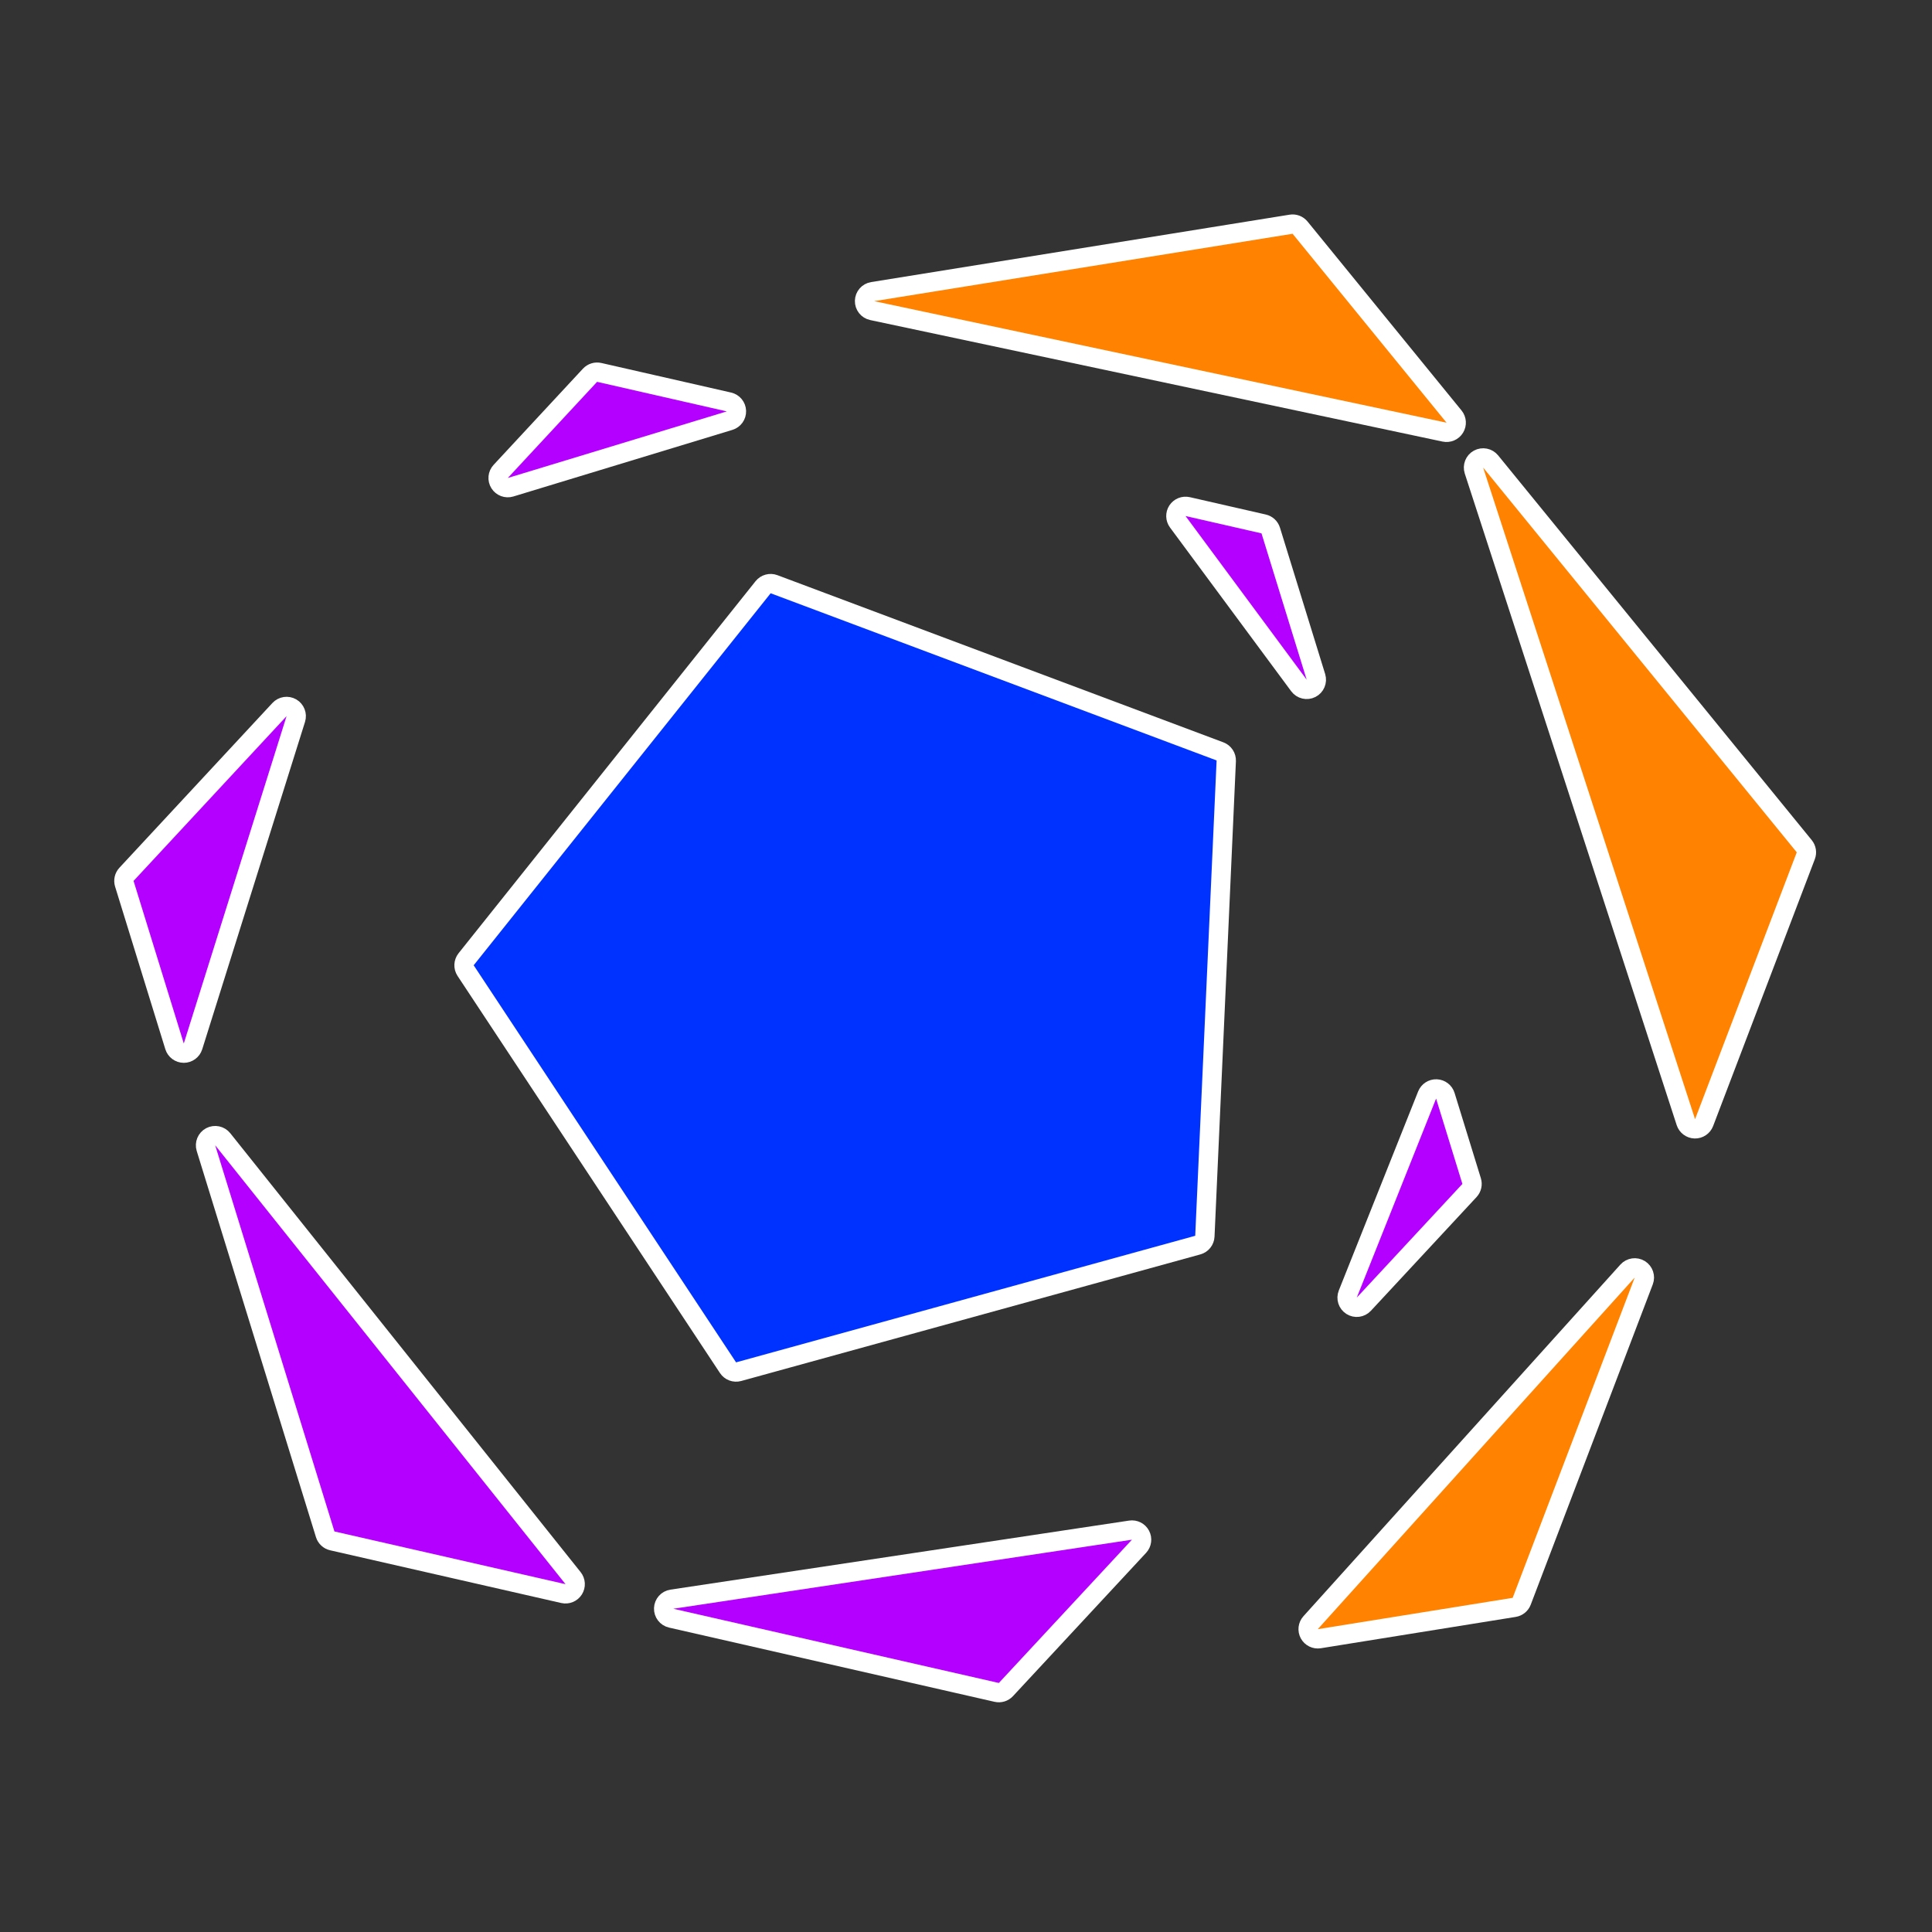 <svg width="100" height="100" viewBox="0 0 100 100" fill="none" xmlns="http://www.w3.org/2000/svg">
<rect x="0" y="0" width="100" height="100" fill="#333333" stroke="none"/>
<path d="M67.233 35.48C67.378 35.676 67.643 35.739 67.86 35.629C68.078 35.519 68.184 35.268 68.112 35.035L65.773 27.459C65.72 27.288 65.581 27.158 65.406 27.119L61.474 26.221C61.27 26.175 61.059 26.26 60.944 26.435C60.83 26.61 60.837 26.838 60.961 27.006L67.233 35.48Z" fill="#B400FF" stroke="white" stroke-linejoin="round"/>
<path d="M69.761 66.98C69.671 67.204 69.754 67.459 69.958 67.588C70.161 67.717 70.428 67.682 70.591 67.506L76.06 61.619C76.181 61.488 76.224 61.302 76.171 61.131L74.81 56.715C74.747 56.513 74.564 56.372 74.352 56.363C74.14 56.355 73.946 56.481 73.867 56.678L69.761 66.98Z" fill="#B400FF" stroke="white" stroke-linejoin="round"/>
<path d="M34.776 82.774C34.538 82.809 34.36 83.009 34.351 83.249C34.342 83.49 34.505 83.702 34.739 83.756L51.589 87.598C51.763 87.638 51.945 87.582 52.066 87.451L58.956 80.034C59.1 79.879 59.131 79.648 59.031 79.46C58.932 79.273 58.725 79.168 58.515 79.2L34.776 82.774Z" fill="#B400FF" stroke="white" stroke-linejoin="round"/>
<path d="M37.764 21.772C37.981 21.706 38.126 21.503 38.118 21.276C38.11 21.049 37.951 20.857 37.73 20.806L31.017 19.276C30.843 19.236 30.661 19.293 30.539 19.423L25.916 24.401C25.762 24.566 25.738 24.814 25.858 25.006C25.978 25.198 26.212 25.285 26.428 25.219L37.764 21.772Z" fill="#B400FF" stroke="white" stroke-linejoin="round"/>
<path d="M11.529 58.968C11.379 58.78 11.117 58.725 10.904 58.837C10.692 58.95 10.59 59.197 10.66 59.427L16.832 79.415C16.885 79.586 17.024 79.716 17.198 79.755L29.16 82.484C29.367 82.531 29.582 82.442 29.695 82.262C29.808 82.082 29.795 81.85 29.662 81.684L11.529 58.968Z" fill="#B400FF" stroke="white" stroke-linejoin="round"/>
<path d="M15.31 37.217C15.38 36.994 15.287 36.752 15.085 36.634C14.883 36.517 14.626 36.555 14.467 36.727L6.547 45.255C6.425 45.386 6.383 45.572 6.435 45.743L9.035 54.159C9.1 54.368 9.293 54.511 9.512 54.512C9.731 54.512 9.924 54.37 9.99 54.161L15.31 37.217Z" fill="#B400FF" stroke="white" stroke-linejoin="round"/>
<path d="M87.261 58.083C87.327 58.284 87.513 58.422 87.724 58.428C87.936 58.433 88.129 58.304 88.204 58.106L93.467 44.295C93.531 44.128 93.501 43.94 93.388 43.801L77.155 23.886C77.003 23.7 76.74 23.648 76.528 23.763C76.317 23.878 76.218 24.128 76.292 24.357L87.261 58.083Z" fill="#FF8200" stroke="white" stroke-linejoin="round"/>
<path d="M74.77 22.367C74.977 22.411 75.19 22.319 75.3 22.138C75.411 21.957 75.395 21.726 75.261 21.562L67.292 11.784C67.179 11.645 67.001 11.577 66.825 11.606L45.169 15.094C44.931 15.132 44.755 15.334 44.749 15.575C44.743 15.816 44.909 16.027 45.145 16.077L74.77 22.367Z" fill="#FF8200" stroke="white" stroke-linejoin="round"/>
<path d="M67.837 83.99C67.695 84.148 67.668 84.378 67.769 84.564C67.871 84.75 68.079 84.852 68.288 84.819L78.376 83.197C78.552 83.168 78.7 83.048 78.763 82.881L85.08 66.303C85.166 66.078 85.079 65.824 84.874 65.698C84.669 65.573 84.403 65.611 84.242 65.79L67.837 83.99Z" fill="#FF8200" stroke="white" stroke-linejoin="round"/>
<path d="M40.064 30.239C39.862 30.163 39.633 30.226 39.498 30.395L24.127 49.65C23.992 49.82 23.981 50.057 24.1 50.238L37.682 70.792C37.801 70.972 38.023 71.056 38.232 70.998L61.997 64.446C62.206 64.388 62.354 64.203 62.364 63.986L63.471 39.383C63.481 39.167 63.35 38.969 63.147 38.892L40.064 30.239Z" fill="#0032FF" stroke="white" stroke-linejoin="round"/>
</svg>
